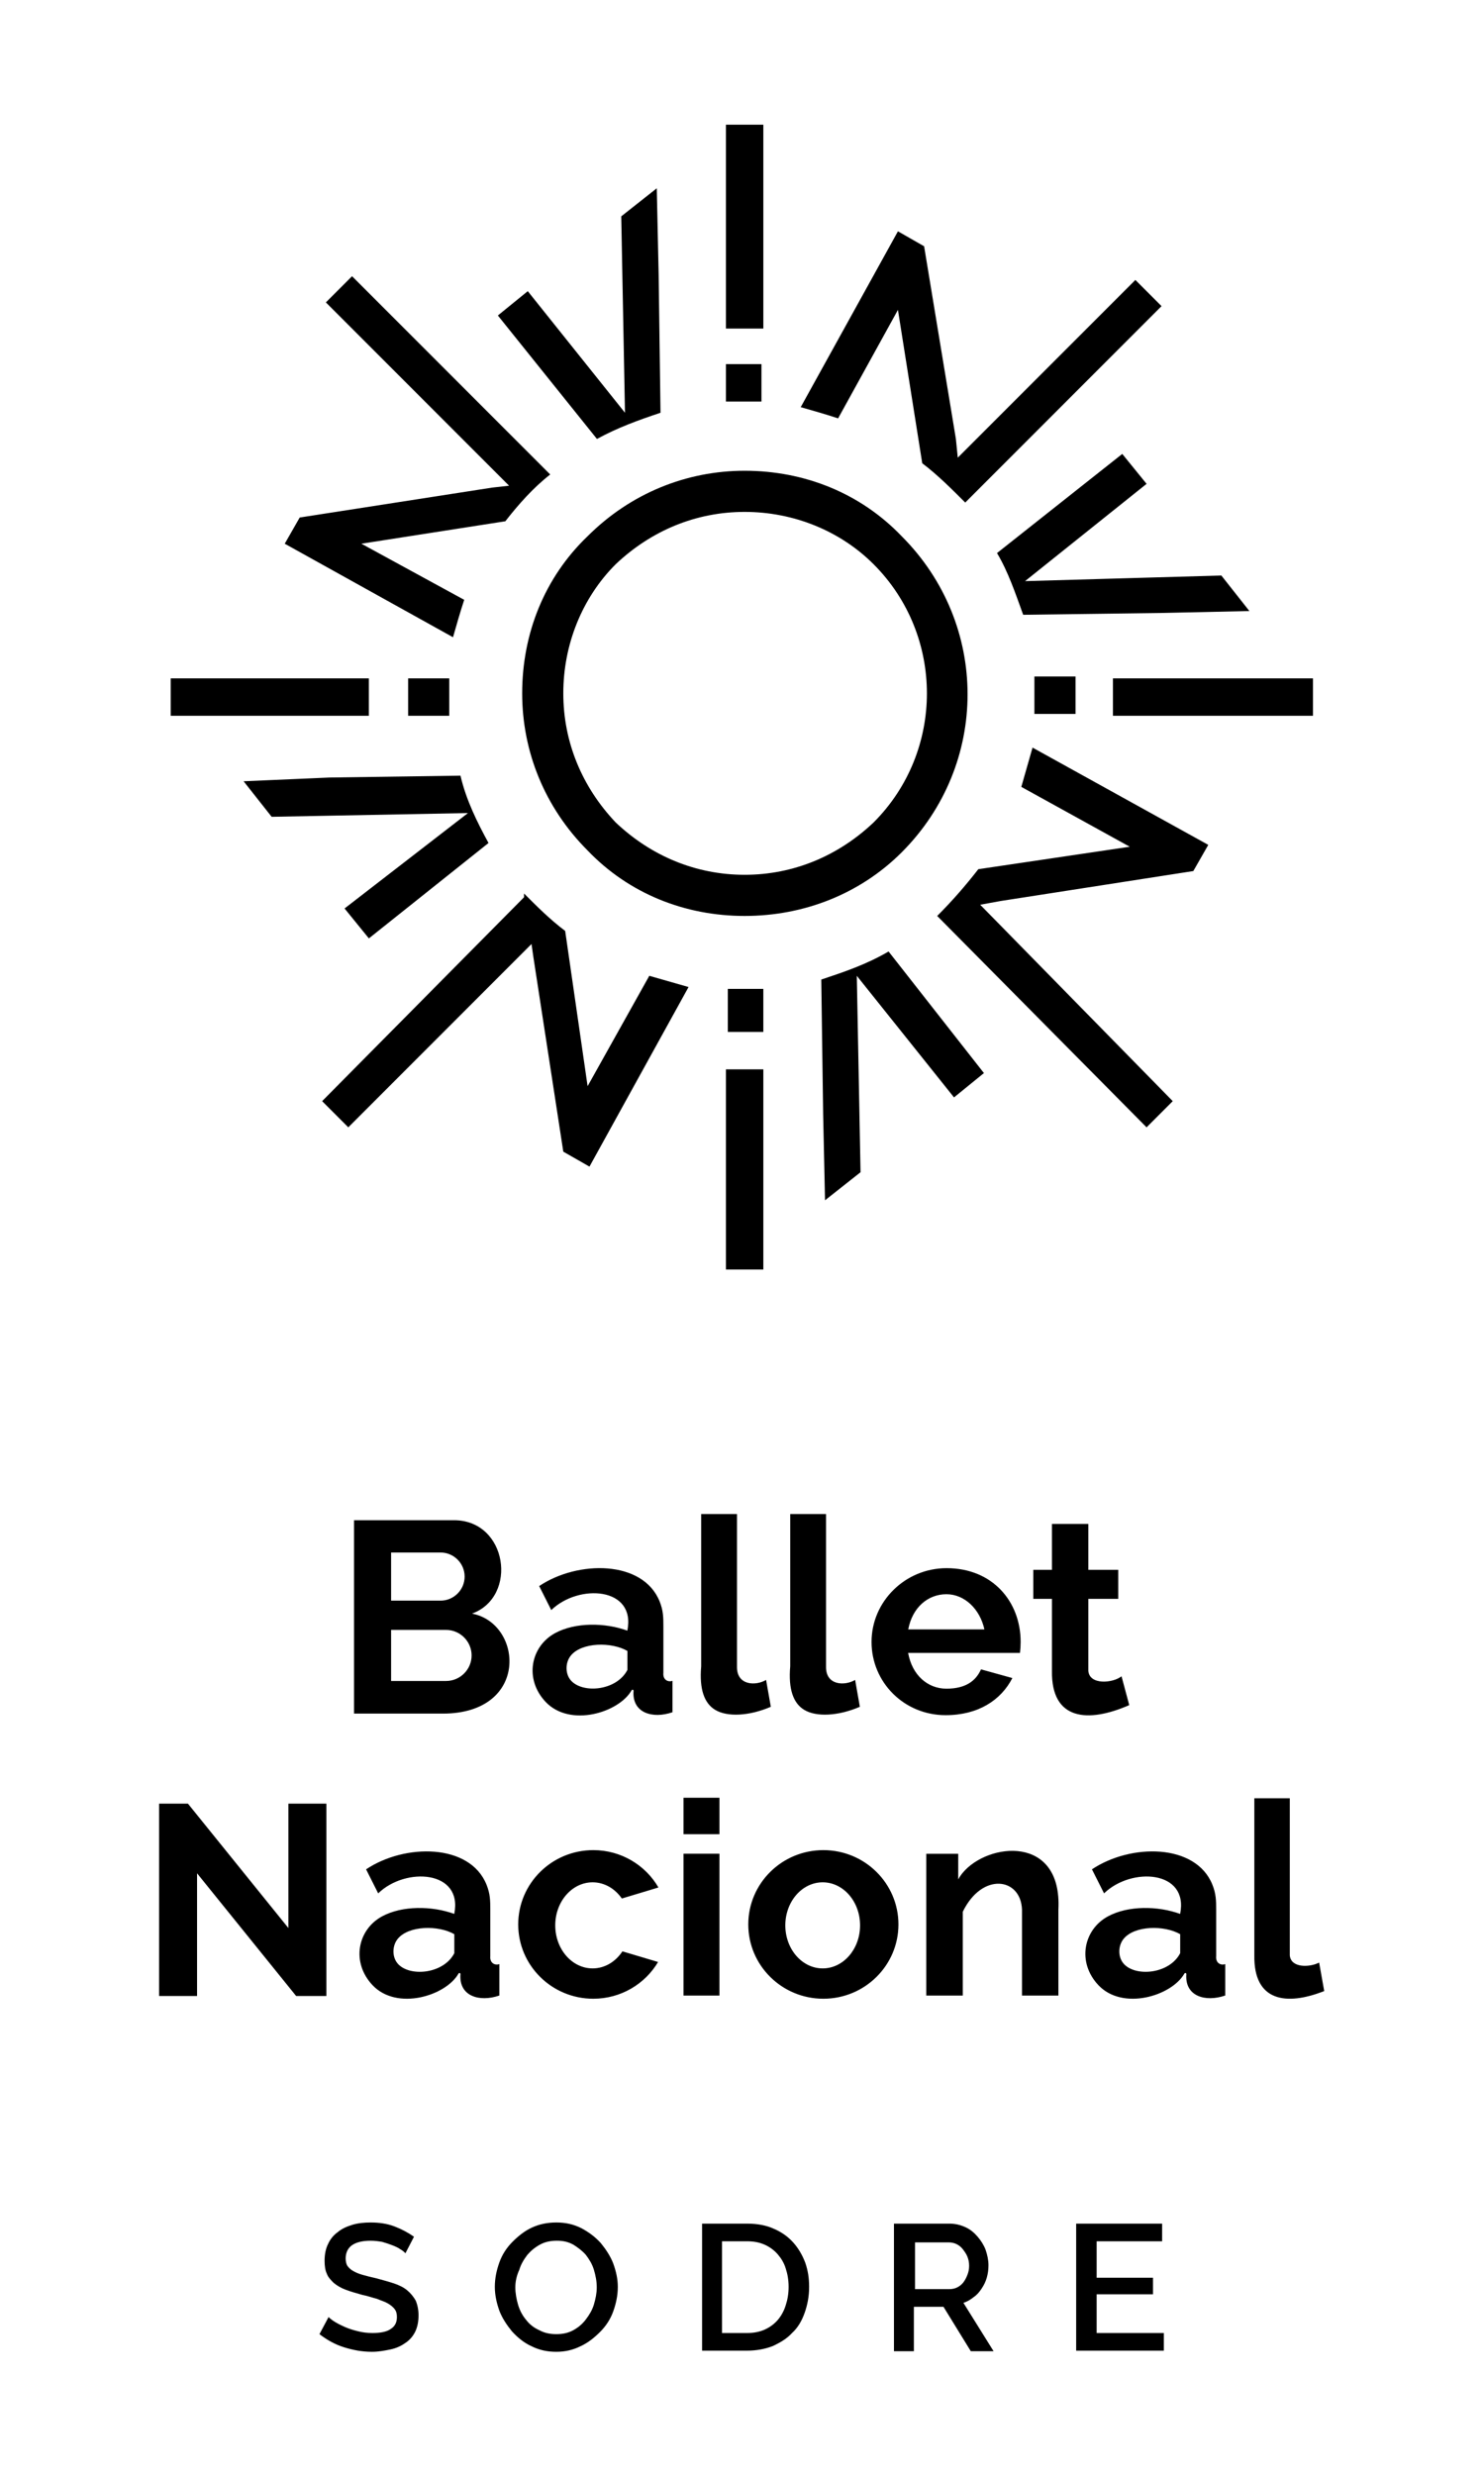 <?xml version="1.0" encoding="UTF-8"?> <svg xmlns="http://www.w3.org/2000/svg" xmlns:xlink="http://www.w3.org/1999/xlink" xmlns:xodm="http://www.corel.com/coreldraw/odm/2003" xml:space="preserve" width="120mm" height="200mm" version="1.1" style="shape-rendering:geometricPrecision; text-rendering:geometricPrecision; image-rendering:optimizeQuality; fill-rule:evenodd; clip-rule:evenodd" viewBox="0 0 12000 20000"> <defs> <style type="text/css"> .fil0 {fill:black} </style> </defs> <g id="Capa_x0020_1">  <g> <path class="fil0" d="M7932.68 13490.8l253.47 70.35 -253.47 -70.35zm422.92 -804.4l150.78 0 0 -370.97 294.02 0 0 370.97 241.84 0 0 234.51 -241.84 0 0 581.83c9.4,117.57 200.22,99.29 268.54,44.11 20.79,77.66 41.6,155.32 62.42,232.95 -332.87,145.86 -631.44,124.54 -624.98,-277.06l0 -581.83 -150.78 0 0 -234.51zm-1012.22 671.4l904.37 0c3.64,-28.89 5.45,-58.49 5.45,-88.59 0,-326.9 -228.1,-596.15 -598.83,-596.15 -335.16,0 -606.84,269.25 -606.84,596.15 0,326.87 263.65,591.87 598.83,591.87 263.48,0 447.81,-120.81 539.79,-299.93l-253.47 -70.35c-42.15,94.69 -125.62,156.16 -279.69,156.16 -151.07,0 -277.49,-108.62 -309.61,-289.16zm616.7 -189.95l-615.79 0c33.53,-177.6 159.03,-284.22 308.7,-284.22 147.34,0 271.23,120.66 307.09,284.22zm-1045.34 408.38c12.76,72.37 25.54,144.75 38.32,217.15 -175.98,75.8 -352.37,83.32 -449.25,25.25 -88.97,-53.32 -129.99,-166.89 -113.91,-352.26l0 -1230.39 289.51 0c0,410.14 0,820.23 0,1230.39 -3.86,157.56 153.55,158.91 235.33,109.86zm-720.04 0c12.76,72.37 25.56,144.75 38.34,217.15 -176,75.8 -352.4,83.32 -449.25,25.25 -88.99,-53.32 -129.99,-166.89 -113.91,-352.26l0 -1230.39 289.51 0c0,410.14 0,820.23 0,1230.39 -3.91,157.56 153.53,158.91 235.31,109.86zm-1579.13 -196.41c88.51,-109.21 330.41,-111.67 457.82,-37.77 0,51.08 0,102.16 0,153.24 -84.55,164.79 -348.88,192.82 -450.7,91.93 -54.1,-53.66 -54.07,-149.47 -7.12,-207.4zm718.22 -438.09c-135.18,-335.43 -661.42,-333.42 -973.88,-123.99 32.6,64.73 65.23,129.44 97.87,194.14 220.98,-215.05 687.1,-186.93 615.06,166.2 -179.56,-65.72 -420.08,-68.62 -583.3,19.46 -198.85,107.39 -252.27,372.3 -76.77,557.03 197.11,207.51 592.01,85.74 694.34,-94.05 6.05,-8.95 15.34,-4.9 16.01,3.4 -14.42,179.79 153.72,228.99 314.56,173.5 0,-84.58 0,-169.19 0,-253.79 -38.63,13.02 -79.1,-10.27 -73.39,-65.74 0,-123.94 0,-247.9 0,-371.87 0,-76.45 -0.74,-130.42 -30.5,-204.29zm-2171.3 -6.23l0 -194.43 0 -194.43c133.39,0 266.81,0 400.2,0 106.91,0 194.41,87.5 194.41,194.43 0,106.91 -87.5,194.43 -194.41,194.43 -133.39,0 -266.81,0 -400.2,0zm417.23 912.96c704.22,0 649.13,-730 237.24,-808.02 374.37,-137.25 286.8,-754.8 -145.41,-754.8l-808.65 0 0 1562.82 716.82 0zm-417.23 -263.65l0 -206.32 0 -206.32c148.25,0 296.47,0 444.69,0 113.5,0 206.35,92.85 206.35,206.32 0,113.5 -92.85,206.32 -206.35,206.32 -148.22,0 -296.44,0 -444.69,0zm1629.6 2322.76c-166.92,0 -302.24,-155.75 -302.24,-347.87 0,-192.12 135.32,-347.89 302.24,-347.89 95.65,0 180.93,51.15 236.3,130.98l295.94 -89.23c-104.74,-180.35 -301.46,-301.83 -526.84,-301.83 -335.28,0 -607.08,268.83 -607.08,600.42 0,331.64 271.8,600.5 607.08,600.5 223.33,0 418.51,-119.26 523.95,-296.93l-288.4 -86.01c-55.2,83.76 -142.58,137.86 -240.95,137.86zm1860.38 -695.76c166.94,0 302.23,155.77 302.23,347.89 0,192.12 -135.29,347.87 -302.23,347.87 -166.89,0 -302.22,-155.75 -302.22,-347.87 0,-192.12 135.33,-347.89 302.22,-347.89zm5.42 -260.08c335.28,0 607.08,268.83 607.08,600.42 0,331.64 -271.8,600.5 -607.08,600.5 -335.3,0 -607.12,-268.86 -607.12,-600.5 0,-331.59 271.82,-600.42 607.12,-600.42zm1900.49 480.41c31.28,-606.78 -568.71,-543.12 -773.2,-297.6 -14.28,17.12 -26.6,35.16 -36.68,53.88l0 -206.91 -258.34 0 0 1145.52 295.02 0 0 -677.09c156.76,-322.37 469.54,-276.31 478.92,-17.8l0 694.89 294.28 0 0 -694.89zm-6964.89 698.34l0 -991.46 801.13 991.46 244.52 0 0 -1554.33 -307.15 0 0 1005.21 -812.25 -1005.21 -233.4 0 0 1554.33 307.15 0zm9073.44 -269.92c-79.16,40.45 -229.09,43.97 -237.32,-58.67l0 -1269.56 -286.68 0 0 1269.56c-6.03,373.64 258.75,409.72 564.99,288.7l-40.99 -230.03zm-5139.97 -1332.14l290.54 0 0 294.5 -290.54 0 0 -294.5zm0 452.37l290.54 0 0 1146.24 -290.54 0 0 -1146.24zm4016.39 650.44c0,51.08 0,102.16 0,153.27 -84.58,164.79 -348.93,192.82 -450.7,91.93 -54.14,-53.63 -54.12,-149.45 -7.14,-207.41 88.51,-109.2 330.43,-111.66 457.84,-37.79zm290.88 175.87c0,-123.97 0,-247.91 0,-371.87 0,-76.45 -0.77,-130.42 -30.53,-204.3 -135.18,-335.44 -661.39,-333.42 -973.86,-123.96 32.61,64.68 65.24,129.42 97.85,194.15 220.98,-215.08 687.12,-186.96 615.08,166.14 -179.57,-65.74 -420.1,-68.61 -583.27,19.51 -198.85,107.35 -252.27,372.25 -76.79,557.01 197.08,207.48 592.03,85.76 694.31,-94.1 6.1,-8.9 15.41,-4.87 16.06,3.47 -14.44,179.77 153.7,228.94 314.51,173.45 0,-84.58 0,-169.16 0,-253.76 -38.61,13.02 -79.05,-10.25 -73.36,-65.74zm-6160.46 -175.87c0,51.08 0,102.16 0,153.27 -84.58,164.79 -348.9,192.82 -450.7,91.93 -54.12,-53.63 -54.1,-149.45 -7.14,-207.41 88.51,-109.2 330.46,-111.66 457.84,-37.79zm290.88 175.87c0,-123.97 0,-247.91 0,-371.87 0,-76.45 -0.75,-130.42 -30.51,-204.3 -135.17,-335.44 -661.41,-333.42 -973.88,-123.96 32.61,64.68 65.22,129.42 97.87,194.15 220.99,-215.08 687.13,-186.96 615.06,166.14 -179.55,-65.74 -420.07,-68.61 -583.3,19.51 -198.84,107.35 -252.24,372.25 -76.74,557.01 197.09,207.48 592.01,85.76 694.31,-94.1 6.06,-8.9 15.34,-4.87 16.02,3.47 -14.42,179.77 153.72,228.94 314.56,173.45 0,-84.58 0,-169.16 0,-253.76 -38.64,13.02 -79.11,-10.25 -73.39,-65.74zm-686.18 2402.41c-9.21,-9.21 -23.02,-23.02 -41.44,-32.23 -18.41,-13.82 -41.43,-23.02 -64.45,-32.23 -23.02,-9.2 -50.64,-18.41 -82.88,-27.63 -27.63,-4.61 -59.86,-9.2 -92.09,-9.2 -69.06,0 -119.7,13.81 -151.93,36.83 -32.22,23.03 -50.63,59.86 -50.63,105.89 0,23.02 4.61,46.04 13.81,59.86 9.21,13.82 27.64,32.23 46.05,41.43 23.02,13.82 46.04,23.02 78.27,32.23 32.22,9.2 69.06,18.41 110.49,27.63 50.64,13.82 101.3,27.63 142.73,41.43 41.43,13.82 78.27,32.21 105.87,55.23 27.63,23.03 50.63,50.64 69.06,82.89 13.82,32.22 23.02,73.65 23.02,119.7 0,50.64 -9.2,96.68 -27.63,133.52 -18.41,36.83 -46.04,69.06 -82.86,92.08 -32.23,23.03 -73.66,41.44 -119.71,50.64 -46.04,9.21 -92.08,18.41 -147.33,18.41 -78.27,0 -151.93,-13.82 -225.61,-36.84 -73.66,-23.02 -138.13,-59.86 -197.97,-105.88l73.66 -138.13c13.82,13.81 32.23,27.63 55.25,41.43 23.02,13.82 50.63,27.63 82.88,41.43 32.23,13.82 64.45,23.02 101.29,32.23 36.84,9.2 73.66,13.81 115.11,13.81 64.45,0 115.11,-9.2 147.33,-32.22 36.84,-23.02 50.64,-55.25 50.64,-96.68 0,-27.64 -4.61,-46.05 -18.41,-64.46 -13.82,-18.41 -32.23,-32.22 -55.25,-46.04 -23.02,-13.82 -55.25,-23.02 -87.47,-36.84 -36.84,-9.2 -73.66,-23.02 -119.7,-32.23 -50.64,-13.81 -96.69,-27.63 -133.52,-41.43 -36.84,-13.81 -69.07,-32.21 -96.68,-55.23 -23.03,-23.02 -46.05,-46.04 -55.25,-73.66 -13.82,-27.63 -18.41,-64.45 -18.41,-105.88 0,-50.64 9.2,-96.68 27.63,-133.52 18.41,-41.43 46.04,-73.66 78.27,-96.68 32.23,-27.64 73.66,-46.05 119.7,-59.86 46.05,-13.82 96.68,-18.41 147.34,-18.41 69.06,0 133.52,9.2 193.38,32.22 59.86,23.03 110.48,50.64 156.52,82.89l-69.08 133.5zm1220.06 796.48c-73.66,0 -138.13,-13.82 -202.59,-46.04 -59.86,-27.64 -110.49,-69.07 -156.54,-119.7 -41.43,-50.64 -78.27,-105.89 -101.29,-165.75 -23.02,-64.45 -36.84,-128.91 -36.84,-193.38 0,-69.05 13.82,-133.5 36.84,-197.95 23.02,-64.46 59.86,-119.71 105.89,-165.75 46.04,-46.04 96.68,-87.47 156.54,-115.11 59.86,-27.63 124.31,-41.43 197.97,-41.43 73.66,0 138.13,13.82 202.58,46.04 59.86,32.23 110.5,69.07 156.55,119.71 41.43,50.63 78.27,105.88 101.29,165.74 23.02,64.45 36.84,124.31 36.84,188.75 0,69.07 -13.82,133.52 -36.84,197.97 -23.02,64.46 -59.86,119.71 -105.89,165.75 -46.04,46.04 -96.68,87.47 -156.54,115.11 -64.45,32.22 -128.91,46.04 -197.97,46.04l0 0zm-331.49 -520.26c0,46.05 9.2,96.68 23.02,142.73 13.82,46.04 36.84,87.47 64.45,119.7 27.64,36.84 64.46,64.45 105.89,82.88 41.43,23.02 87.47,32.23 138.13,32.23 50.64,0 96.68,-9.21 138.13,-32.23 41.43,-23.02 73.66,-50.64 101.29,-87.48 27.63,-36.83 50.64,-73.65 64.45,-119.7 13.82,-46.04 23.03,-92.08 23.03,-138.13 0,-50.62 -9.21,-96.66 -23.03,-142.7 -13.81,-46.05 -36.83,-82.89 -64.45,-119.71 -27.63,-32.22 -64.45,-59.86 -101.29,-82.88 -41.43,-23.02 -82.88,-32.22 -133.52,-32.22 -50.64,0 -96.68,9.2 -138.13,32.22 -41.43,23.02 -73.66,50.64 -101.29,82.88 -27.64,36.84 -50.64,73.66 -64.46,119.71 -23.02,50.63 -32.22,96.68 -32.22,142.7zm1510.12 511.06l0 -1026.69 363.73 0c82.87,0 156.53,13.82 216.37,41.43 64.45,27.64 115.11,64.46 156.54,110.5 41.43,46.05 73.66,101.29 96.68,161.14 23.02,64.45 32.23,128.9 32.23,197.95 0,78.27 -13.82,147.34 -36.84,211.79 -23.02,64.45 -55.25,119.7 -101.29,161.13 -41.43,46.05 -96.68,78.27 -156.54,105.89 -59.86,23.02 -128.91,36.84 -207.16,36.84l-363.72 0.02zm699.8 -515.67c0,-55.23 -9.2,-105.87 -23.02,-147.32 -13.82,-46.04 -36.84,-82.88 -64.45,-115.11 -27.64,-32.22 -64.46,-59.85 -105.89,-78.27 -41.43,-18.41 -87.46,-27.63 -142.71,-27.63l-202.58 0.04 0 741.23 202.58 0c55.25,0 101.28,-9.2 142.71,-27.63 41.43,-18.41 78.27,-46.04 105.89,-78.27 27.63,-32.23 50.63,-73.66 64.45,-119.7 13.82,-41.44 23.02,-92.09 23.02,-147.34zm851.75 515.67l0 -1026.69 446.6 0c46.04,0 87.48,9.21 128.91,27.64 41.43,18.41 73.66,46.04 101.29,78.27 27.63,32.22 50.64,69.06 64.45,105.88 13.82,41.43 23.03,82.88 23.03,124.32 0,36.83 -4.62,69.06 -13.82,101.29 -9.21,32.22 -23.02,59.86 -41.43,87.46 -18.41,27.63 -36.84,50.63 -64.46,69.06 -23.02,18.41 -50.63,36.84 -82.88,46.04l244.02 391.35 -184.16 -0.03 -220.99 -359.12 -239.42 0.01 0 359.13 -161.14 -0.02 0 -4.59zm161.14 -497.24l285.46 0c23.02,0 46.04,-4.61 64.45,-13.82 18.42,-9.19 36.84,-23 50.64,-41.41 13.82,-18.41 23.02,-36.84 32.23,-59.86 9.2,-23.02 13.82,-46.05 13.82,-73.66 0,-27.63 -4.62,-50.64 -13.82,-73.66 -9.21,-23.02 -23.02,-41.43 -36.84,-59.86 -13.82,-18.41 -32.23,-32.23 -50.64,-41.43 -18.41,-9.21 -41.43,-13.82 -59.86,-13.82l-276.22 0 0 377.52 -9.22 0zm2021.17 354.51l0 142.73 -709.01 0 0 -1026.69 695.19 0 0 142.73 -529.44 0 0 294.65 455.77 0 0 133.5 -455.77 0 0 313.08 543.26 0zm-4070 -15518.38l-15.14 -1118.67 0 0 -15.14 -695.41 -287.23 226.77 30.23 1587.31 -786.09 -982.63 -241.85 196.55 801.22 997.77c166.32,-90.73 332.59,-151.18 514,-211.69zm-1587.31 1511.77l-831.44 -453.55 1164.03 -181.41c105.82,-136.04 226.78,-272.14 362.82,-377.95l-1602.45 -1602.39 -211.63 211.63 1481.49 1481.49 -136.04 15.14 0 0 -1557.08 241.86 -120.96 211.63 1360.59 755.86c30.22,-105.82 60.45,-211.64 90.67,-302.31zm5517.77 -937.27l-196.55 -241.85 -1012.85 801.22c90.73,151.18 151.18,332.59 211.63,498.86l1133.82 -15.15 0 0 695.4 -15.14 -226.77 -287.22 -1587.31 45.37 982.63 -786.09zm-2494.34 -529.14l483.77 -876.81 196.55 1239.63c120.96,90.73 241.86,211.63 347.68,317.45l1587.3 -1587.31 -211.63 -211.63 -1436.12 1436.12 -15.14 -151.18 0 0 -257 -1557.08 -211.64 -120.96 -786.14 1421.1c105.82,30.22 211.64,60.45 302.37,90.67zm1481.49 2978.06l876.81 483.78 -1224.49 181.41c-105.81,136.04 -211.63,256.99 -332.59,377.95l1693.12 1708.26 211.64 -211.63 -1557.08 -1587.36 166.26 -30.23 0 0 1557.14 -241.91 120.96 -211.63 -1421.04 -786.09c-30.28,105.82 -60.51,211.64 -90.73,317.45zm-5472.41 982.63l196.55 241.86 967.49 -770.99c-90.73,-166.27 -181.41,-347.68 -226.77,-544.23l-1058.22 15.14 0 0 -695.41 30.23 226.77 287.22 1587.31 -30.22 -997.72 770.99zm3854.82 574.45l15.14 1088.45 0 0 15.14 695.41 287.23 -226.78 -30.23 -1587.3 786.08 982.63 241.86 -196.55 -771 -982.63c-181.4,105.82 -362.81,166.32 -544.22,226.77zm-1390.7 -30.22l-498.85 891.9 -181.41 -1254.72c-120.96,-90.73 -226.78,-196.55 -332.59,-302.36l0 30.22 -1632.67 1647.81 211.63 211.64 1481.49 -1481.49 15.14 105.82 0 0 241.86 1572.22 211.63 120.95 801.22 -1451.26c-105.81,-30.28 -211.63,-60.51 -317.45,-90.73zm770.94 -483.77c-483.71,0 -937.2,-181.41 -1269.79,-529.09 -347.68,-347.67 -529.09,-801.22 -529.09,-1269.8 0,-483.77 181.41,-937.26 529.09,-1269.85 347.67,-347.67 801.22,-529.08 1269.79,-529.08 483.78,0 937.27,181.41 1269.86,529.08 710.49,710.49 710.49,1844.25 0,2554.79 -332.59,332.54 -786.14,513.95 -1269.86,513.95l0 0zm0 -3265.29c-392.98,0 -755.8,151.18 -1043.02,423.27 -272.14,272.14 -423.27,650.04 -423.27,1043.08 0,392.98 151.19,755.8 423.27,1043.02 287.17,272.2 649.98,423.32 1043.02,423.32 393.04,0 755.86,-151.18 1043.08,-423.26 574.45,-574.45 574.45,-1511.66 0,-2086.16 -272.14,-272.09 -650.04,-423.27 -1043.08,-423.27zm-2721.06 1345.45l0 302.31 332.54 0c0,-45.37 0,-105.82 0,-151.19 0,-45.31 0,-90.67 0,-151.12l-332.54 0zm-1919.95 302.31l1602.45 0 0 -302.31 -1602.45 0 0 302.31zm7316.76 -15.15l0 -302.3 -332.59 0.05c0,45.37 0,90.74 0,151.13 0,45.37 0,105.82 0,151.18l332.59 -0.06zm302.37 15.15l1617.53 0 0 -302.31 -1617.53 0 0 302.31zm-3129.24 4474.68l302.31 0 0 -1617.52 -302.31 0 0 1617.52zm302.25 -1919.89l0 -347.67c-60.45,0 -120.96,0 -166.27,0 -45.31,0 -75.53,0 -120.9,0l0 347.67 287.17 0zm-302.25 -5684.04l302.31 0 0 -1647.81 -302.31 0 0 1647.81zm0 287.23l0 302.36c45.36,0 75.59,0 120.9,0 60.45,0 120.96,0 166.26,0l0 -302.36 -287.16 0z"></path> </g> </g> </svg> 